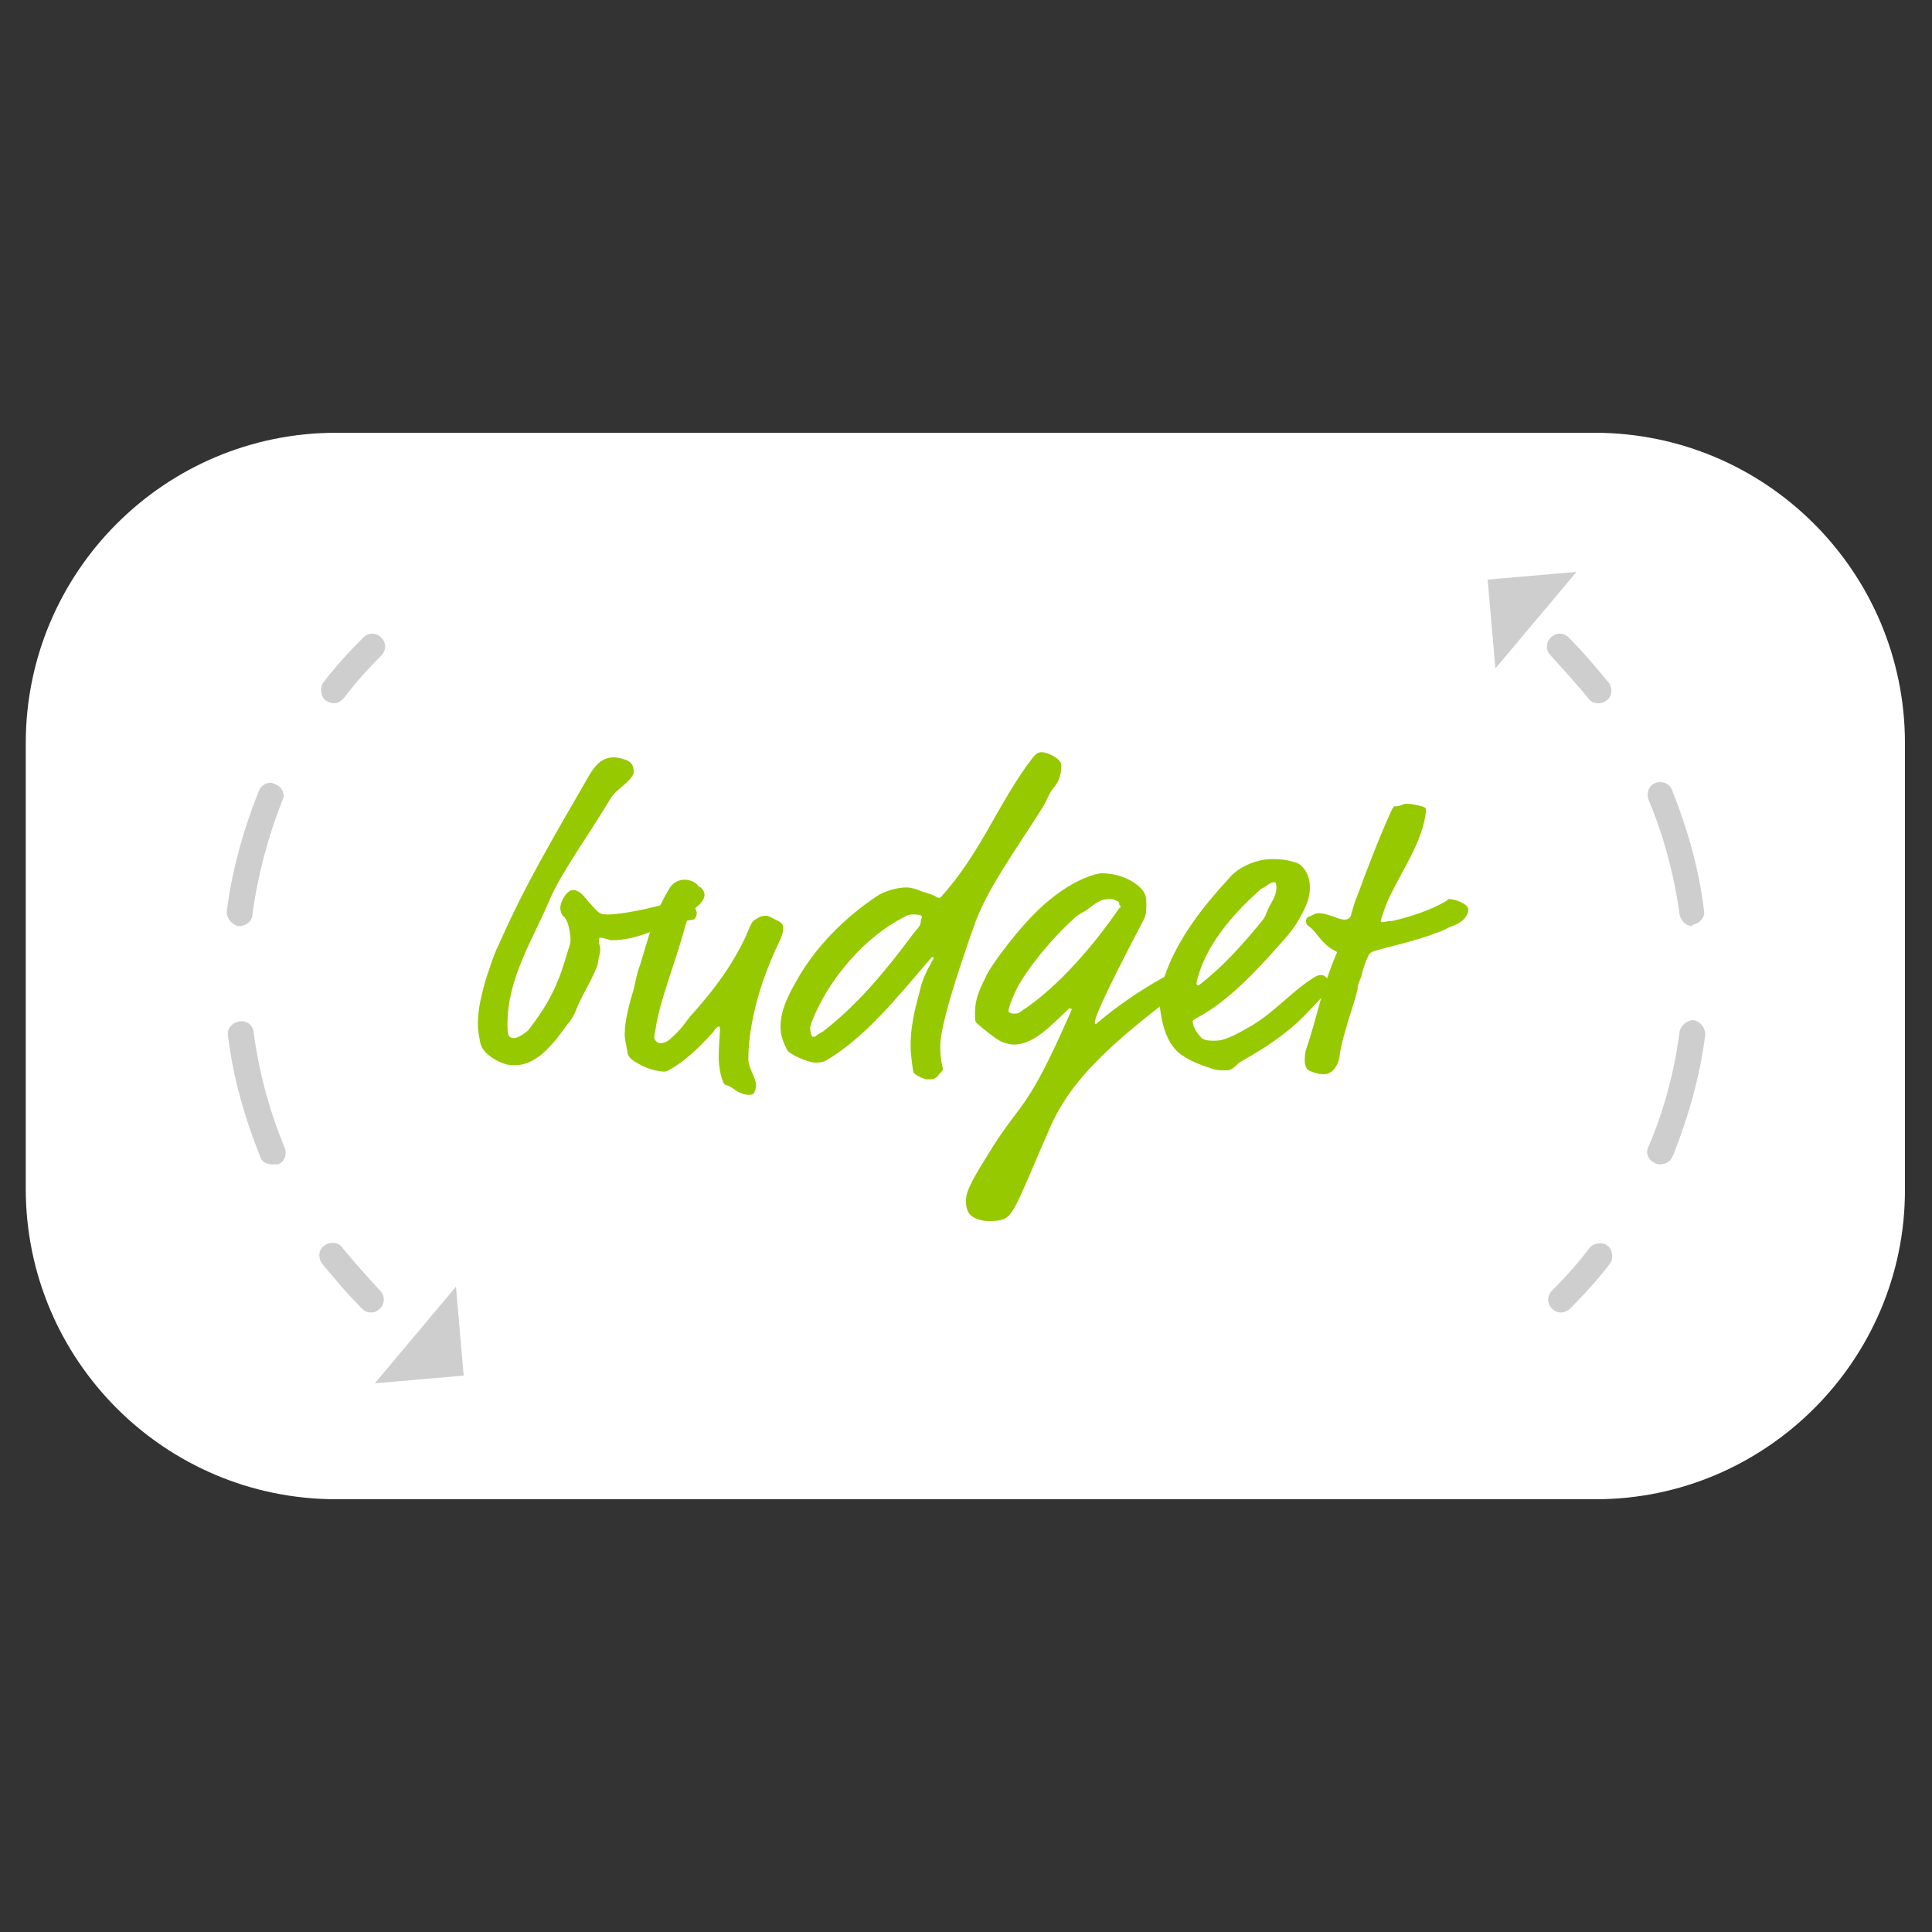 <?xml version="1.0" encoding="utf-8"?>
<!-- Generator: Adobe Illustrator 21.1.0, SVG Export Plug-In . SVG Version: 6.00 Build 0)  -->
<svg version="1.1" id="Layer_1" xmlns="http://www.w3.org/2000/svg" xmlns:xlink="http://www.w3.org/1999/xlink" x="0px" y="0px"
	 viewBox="0 0 150 150" style="enable-background:new 0 0 150 150;" xml:space="preserve">
<rect x="0" y="0" width="150" height="150" fill="#333333" stroke="none"/>
<style type="text/css">
	.st0{fill:#FFFFFF;}
	.st1{fill:#CECECE;}
	.st2{fill:#96C900;}
</style>
<path class="st0" d="M123.9,116.4H26.1C12.8,116.4,2,105.6,2,92.3V57.7c0-13.3,10.8-24.1,24.1-24.1h97.7c13.3,0,24.1,10.8,24.1,24.1
	v34.7C147.9,105.6,137.1,116.4,123.9,116.4z"/>
<g>
	<g>
		<g>
			<path class="st1" d="M121.2,101.9c-0.3,0-0.5-0.1-0.7-0.3c-0.4-0.4-0.4-1,0-1.4c1-1,2-2.1,2.9-3.3c0.3-0.4,1-0.5,1.4-0.2
				s0.5,1,0.2,1.4c-0.9,1.2-2,2.4-3.1,3.5C121.7,101.8,121.4,101.9,121.2,101.9z"/>
		</g>
		<g>
			<path class="st1" d="M128.9,90.4c-0.1,0-0.3,0-0.4-0.1c-0.5-0.2-0.8-0.8-0.5-1.3c1.2-2.8,2-5.8,2.4-8.9c0.1-0.5,0.6-0.9,1.1-0.9
				c0.5,0.1,0.9,0.6,0.9,1.1c-0.4,3.2-1.3,6.4-2.5,9.4C129.7,90.2,129.3,90.4,128.9,90.4z M131.4,71.9c-0.5,0-0.9-0.4-1-0.9
				c-0.4-3-1.2-6-2.4-8.9c-0.2-0.5,0-1.1,0.5-1.3c0.5-0.2,1.1,0,1.3,0.5c1.2,3,2.1,6.1,2.5,9.4c0.1,0.5-0.3,1-0.9,1.1
				C131.4,71.9,131.4,71.9,131.4,71.9z"/>
		</g>
		<g>
			<path class="st1" d="M124.1,54.6c-0.3,0-0.6-0.1-0.8-0.4c-0.9-1.1-1.9-2.2-2.9-3.3c-0.4-0.4-0.4-1,0-1.4s1-0.4,1.4,0
				c1.1,1.1,2.1,2.3,3.1,3.5c0.3,0.4,0.3,1.1-0.2,1.4C124.6,54.5,124.4,54.6,124.1,54.6z"/>
		</g>
	</g>
	<g>
		<g>
			<path class="st1" d="M25.9,54.6c-0.2,0-0.4-0.1-0.6-0.2c-0.4-0.3-0.5-1-0.2-1.4c0.9-1.2,2-2.4,3.1-3.5c0.4-0.4,1-0.4,1.4,0
				s0.4,1,0,1.4c-1,1-2,2.1-2.9,3.3C26.4,54.5,26.2,54.6,25.9,54.6z"/>
		</g>
		<g>
			<path class="st1" d="M21.1,90.4c-0.4,0-0.8-0.2-0.9-0.6c-1.2-3-2.1-6.1-2.5-9.4c-0.1-0.5,0.3-1,0.9-1.1c0.5-0.1,1.1,0.3,1.1,0.9
				c0.4,3,1.2,6,2.4,8.9c0.2,0.5,0,1.1-0.5,1.3C21.4,90.4,21.2,90.4,21.1,90.4z M18.6,71.9h-0.1c-0.5-0.1-0.9-0.6-0.9-1.1
				c0.4-3.2,1.3-6.4,2.5-9.4c0.2-0.5,0.8-0.8,1.3-0.5c0.5,0.2,0.8,0.8,0.5,1.3C20.8,65,20,68,19.6,71C19.6,71.5,19.1,71.9,18.6,71.9
				z"/>
		</g>
		<g>
			<path class="st1" d="M28.8,101.9c-0.3,0-0.5-0.1-0.7-0.3c-1.1-1.1-2.1-2.3-3.1-3.5c-0.3-0.4-0.3-1.1,0.2-1.4
				c0.4-0.3,1.1-0.3,1.4,0.2c0.9,1.1,1.9,2.2,2.9,3.3c0.4,0.4,0.4,1,0,1.4C29.3,101.8,29.1,101.9,28.8,101.9z"/>
		</g>
	</g>
	<polygon class="st1" points="29.1,107.4 36,106.8 35.4,99.9 	"/>
	<polygon class="st1" points="122.4,44.4 115.5,45 116.1,51.9 	"/>
</g>
<g>
	<g>
		<path class="st2" d="M47.4,62c-1.6,2.7-3.8,5.7-4.7,7.8c-1.3,3.1-3.3,6.1-3.3,9.7c0,0.7,0,1.1,0.5,1.1c0.3,0,0.9-0.4,1.1-0.6
			c1.8-2.3,2.4-3.8,3.1-6.2c0.1-0.3,0.2-0.6,0.2-0.8c0-0.2-0.1-1.6-0.6-1.9c-0.1-0.1-0.2-0.4-0.2-0.6c0-0.5,0.5-1.4,1-1.4
			c0.4,0,0.8,0.4,1.1,0.8c0.9,1,0.9,1.1,1.6,1.1c0.4,0,1.9-0.1,4.8-0.9c0.3-0.1,0.6-0.2,0.7-0.2c0.1,0,0.2,0.1,0.4,0.1
			c0.2,0,0.5,0.1,0.6,0.2c0.1,0.1,0.4,0.4,0.4,0.7c0,0.1-0.1,0.5-0.3,0.5c-2.3,0.3-4,1.6-6.3,1.6c-0.2,0-0.6-0.2-0.9-0.2
			c-0.1,0-0.1,0.2-0.1,0.3c0,0.2,0.1,0.4,0.1,0.6c0,0.4-0.1,0.4-0.2,1.2C46,76,45.4,76.9,44.9,78c-0.4,1-0.5,1.1-0.9,1.6
			c-1,1.4-2.3,3.1-4,3.1c-0.3,0-0.5,0-0.8-0.1c-0.4-0.1-1.7-0.7-1.9-1.6c-0.1-0.5-0.2-1-0.2-1.5c0-1.2,0.3-2.3,0.6-3.4
			c0.1-0.3,0.7-2.2,1-2.7c2.1-4.8,4.4-8.6,7.1-13.3c0.5-0.8,1-1.3,1.9-1.3c0.2,0,0.6,0.1,0.9,0.2c0.5,0.2,0.6,0.5,0.6,1
			C49,60.7,47.8,61.3,47.4,62z"/>
		<path class="st2" d="M54.7,69.5c0,0.2-0.2,0.6-0.6,0.9c-0.2,0.2-0.6,0.5-0.9,1.5c-0.7,2.7-2,5.8-2.3,8c-0.1,0.4-0.1,0.6-0.1,0.7
			S51,81,51.3,81c0.1,0,0.5-0.1,0.7-0.3c1.1-1,1.1-1.2,1.6-1.8c1.9-2.1,3.6-4.4,4.6-6.9c0.2-0.4,0.2-0.5,0.6-0.7
			c0.3-0.2,0.5-0.2,0.7-0.2s0.5,0.2,0.7,0.3c0.5,0.2,0.6,0.4,0.6,0.6c0,0.5-0.1,0.6-0.2,0.9c-1.1,2.3-1.9,4.5-2.3,7
			c-0.1,0.6-0.2,1.4-0.2,2.3c0,0.8,0.6,1.4,0.6,2.1c0,0.2-0.1,0.5-0.2,0.6c-0.1,0.1-0.2,0.1-0.4,0.1c-0.4,0-0.8-0.2-1.2-0.5
			c-0.6-0.4-0.6-0.1-0.8-0.6c-0.2-0.6-0.3-1.2-0.3-1.9c0-0.8,0.1-1.8,0.1-2.1c0-0.1,0-0.2-0.1-0.2c-0.1,0-0.3,0.2-0.4,0.4
			c-1.1,1.2-2.2,2.3-3.5,3c-0.2,0.1-0.3,0.1-0.4,0.1s-1.1-0.1-1.9-0.6c-0.6-0.3-0.9-0.6-0.9-1c-0.1-0.5-0.2-1-0.2-1.3
			c0-1.1,0.4-2.5,0.7-3.5c0.2-0.8,0.2-1.1,0.5-1.9c0.6-1.9,1-3.8,2.2-5.8c0.3-0.6,0.8-0.8,1.3-0.8c0.3,0,0.9,0.2,1,0.5
			C54.5,68.9,54.7,69.2,54.7,69.5z"/>
		<path class="st2" d="M81.7,61.3c-0.3,0.4-0.4,0.8-0.7,1.3c-1.8,2.9-4.1,6-5.2,8.8l-0.5,1.4C73.5,78,73,80.2,73,81.3
			c0,1.1,0.2,1.5,0.2,1.7c0,0.1,0,0.1-0.1,0.2c-0.4,0.4-0.3,0.6-1.1,0.6c-0.3,0-1.1-0.4-1.1-0.6c-0.1-0.7-0.2-1.4-0.2-2
			c0-1.9,0.5-3.4,0.8-4.6c0.2-0.9,1-2.2,1-2.2c0,0,0-0.1-0.1-0.1c-0.1,0-0.1,0.1-0.3,0.3c-2.5,2.9-4.9,5.9-7.9,7.7
			c-0.3,0.2-0.7,0.2-0.9,0.2c-0.6,0-2.1-0.7-2.2-1c-0.3-0.6-0.5-1.1-0.5-1.8c0-0.9,0.3-1.9,1.1-3.3c1.5-2.8,3.9-5.2,6.5-6.9
			c0.5-0.3,1.4-0.6,2.2-0.6c0.3,0,0.6,0.1,0.9,0.2c0.4,0.2,1.1,0.3,1.5,0.6c0.2,0,0.2,0,0.2,0c3.2-3.5,4.5-7.4,7.2-10.9
			c0.2-0.2,0.3-0.4,0.7-0.4s1.5,0.5,1.5,1C82.4,60.4,82.1,60.8,81.7,61.3z M71,71c-0.3,0-0.5,0-0.8,0.2c-3,1.5-5.9,4.8-7.2,8.2
			c0,0.1-0.1,0.3-0.1,0.4c0,0.3,0.1,0.7,0.2,0.7c0.1,0,0.2,0,0.3-0.1c0.2-0.2,0.4-0.2,0.6-0.4c2.7-2.1,4.9-4.8,6.9-7.5
			c0.4-0.5,0.6-0.6,0.6-1.1C71.7,71.1,71.5,71,71,71z"/>
		<path class="st2" d="M85,79.4c0,0.1,0,0.1,0.1,0.1c1.5-1.3,3.4-2.6,5.2-3.6c0.5-0.3,0.6-0.3,0.7-0.3c0.3,0,0.6,0.1,0.8,0.3
			C92,76,92,76.1,92,76.3c0,0.1,0,0.3-0.2,0.5c-5.7,4.3-8.7,7.1-10.3,10.8c-1.1,2.5-2.2,5.2-2.6,5.9c-0.6,1.2-1,1.3-2.2,1.3
			c-0.6,0-1.5-0.3-1.6-0.9C75,93.7,75,93.4,75,93.2c0-0.8,0.6-1.8,2.1-4.2c2.3-3.6,2.7-2.8,6.1-10.6c0-0.1,0-0.1-0.2-0.1
			c-1.4,1.3-2.7,2.8-4.3,2.8c-0.3,0-0.6-0.1-0.9-0.2c-0.6-0.3-1.3-0.9-1.9-1.4c-0.2-0.2-0.2-0.2-0.2-0.9c0-1.3,0.6-2.2,0.9-2.9
			c0.4-0.8,1.9-2.8,3-4c3.2-3.6,5.8-3.9,5.9-3.9c1.3,0,2.5,0.5,3.2,1.3c0.3,0.4,0.3,0.7,0.3,1.1c0,0.5,0,0.8-0.2,1.2
			C85.7,77.3,85,79,85,79.4z M87,70.4c0-0.1-0.1-0.1-0.1-0.2c0-0.1,0-0.2-0.3-0.3c-0.2-0.1-0.3-0.1-0.5-0.1c-0.6,0-1,0.3-1.4,0.6
			c-0.6,0.5-0.9,0.5-1.3,0.9c-1.7,1.5-4.1,4.4-4.7,6c-0.2,0.4-0.4,1-0.4,1.2c0,0.1,0.2,0.2,0.4,0.2c0.2,0,0.4,0,0.6-0.2
			c2.8-1.8,5.7-5.2,7.6-8C87,70.5,87,70.4,87,70.4z"/>
		<path class="st2" d="M95.1,83.1c-0.4,0-0.7,0-1.2-0.2c-0.7-0.2-1.8-0.7-2-0.9c-0.6-0.3-1.2-1.1-1.5-2.1c-0.2-0.6-0.4-1.8-0.4-2.4
			c0-0.3,0-0.6,0.2-1c0.9-3.2,3-5.9,5.3-8.4c0.5-0.6,1.8-1.4,3.3-1.4c0.8,0,1.3,0.1,1.9,0.3c0.3,0.1,1,0.7,1,1.9
			c0,0.8-0.3,1.5-0.7,2.2c-0.3,0.6-0.6,1-1,1.5c-2.1,2.4-4.5,5.1-7.2,6.5c-0.2,0.1-0.2,0.2-0.2,0.2c0,0.5,0.5,1.1,0.7,1.3
			c0.3,0.2,0.6,0.2,1,0.2c0.5,0,1-0.1,2.4-0.9c2.1-1.1,3.4-2.8,5.3-4c0.3-0.2,0.5-0.2,0.6-0.2c0.2,0,0.6,0.3,0.6,0.6
			c0,0.3,0,0.3,0,0.4c0,0.1,0,0.3-0.2,0.4c-1.5,1.3-2.1,2.8-6.8,5.4C95.6,83.1,95.5,83.1,95.1,83.1z M99.1,68.9c0-0.2,0-0.4-0.2-0.4
			c-0.2,0-0.5,0.2-0.6,0.3c-0.3,0.2-0.3,0.1-0.6,0.4c-2,1.8-4.2,4.3-4.8,7.1c0,0.1,0,0.2,0.1,0.2c0.1,0,0.1,0,0.2-0.1
			c1.8-1.4,3.3-3.1,4.7-4.8c0.5-0.6,0.3-0.6,0.7-1.3C98.8,69.9,99.1,69.5,99.1,68.9z"/>
		<path class="st2" d="M107.9,69.6c-0.3,0.6-0.7,1.8-0.7,1.9c0,0.1,0.1,0.1,0.1,0.1c0.1,0,0.5-0.1,0.8-0.1c1.4-0.3,3.1-0.9,4.1-1.5
			c0.2-0.1,0.2-0.2,0.3-0.2c0.5,0,1.5,0.4,1.5,0.8c0,0.4-0.3,0.9-1,1.2c-0.8,0.3-0.8,0.4-1.4,0.6c-1.5,0.6-4.1,1.2-4.8,1.4
			c-0.3,0.1-0.5,0.2-0.6,0.5c-0.2,0.4-0.4,1-0.5,1.5c-0.1,0.3-0.3,0.6-0.3,1c-0.2,1-1.2,3.6-1.4,5.2c0,0.3-0.3,1.1-0.8,1.3
			c-0.1,0.1-0.3,0.1-0.5,0.1c-0.4,0-0.9-0.2-1.1-0.3s-0.3-0.5-0.3-0.7c0-0.2,0-0.6,0.1-0.9c0.8-2.3,1.3-5,2.3-7.3
			c0-0.1,0.1-0.2,0.1-0.2c0-0.1,0-0.1-0.2-0.2c-1.1-0.6-1.3-1.4-2-1.9c-0.2-0.1-0.2-0.3-0.2-0.4c0-0.2,0.1-0.3,0.4-0.4
			c0.2-0.1,0.3-0.2,0.6-0.2c0.7,0,1.5,0.5,2,0.5c0.3,0,0.5-0.2,0.5-0.4c0.1-0.3,0.2-0.8,0.5-1.5c0.7-1.9,1.6-4.3,2.6-6.5
			c0.2-0.4,0.2-0.4,0.3-0.4c0.5,0,0.6-0.2,0.9-0.2c0.3,0,0.8,0.1,1.2,0.2c0.2,0.1,0.3,0.1,0.3,0.2c0,0.1,0,0.2,0,0.3
			C110.4,65.4,108.9,67.5,107.9,69.6z"/>
	</g>
</g>
</svg>

